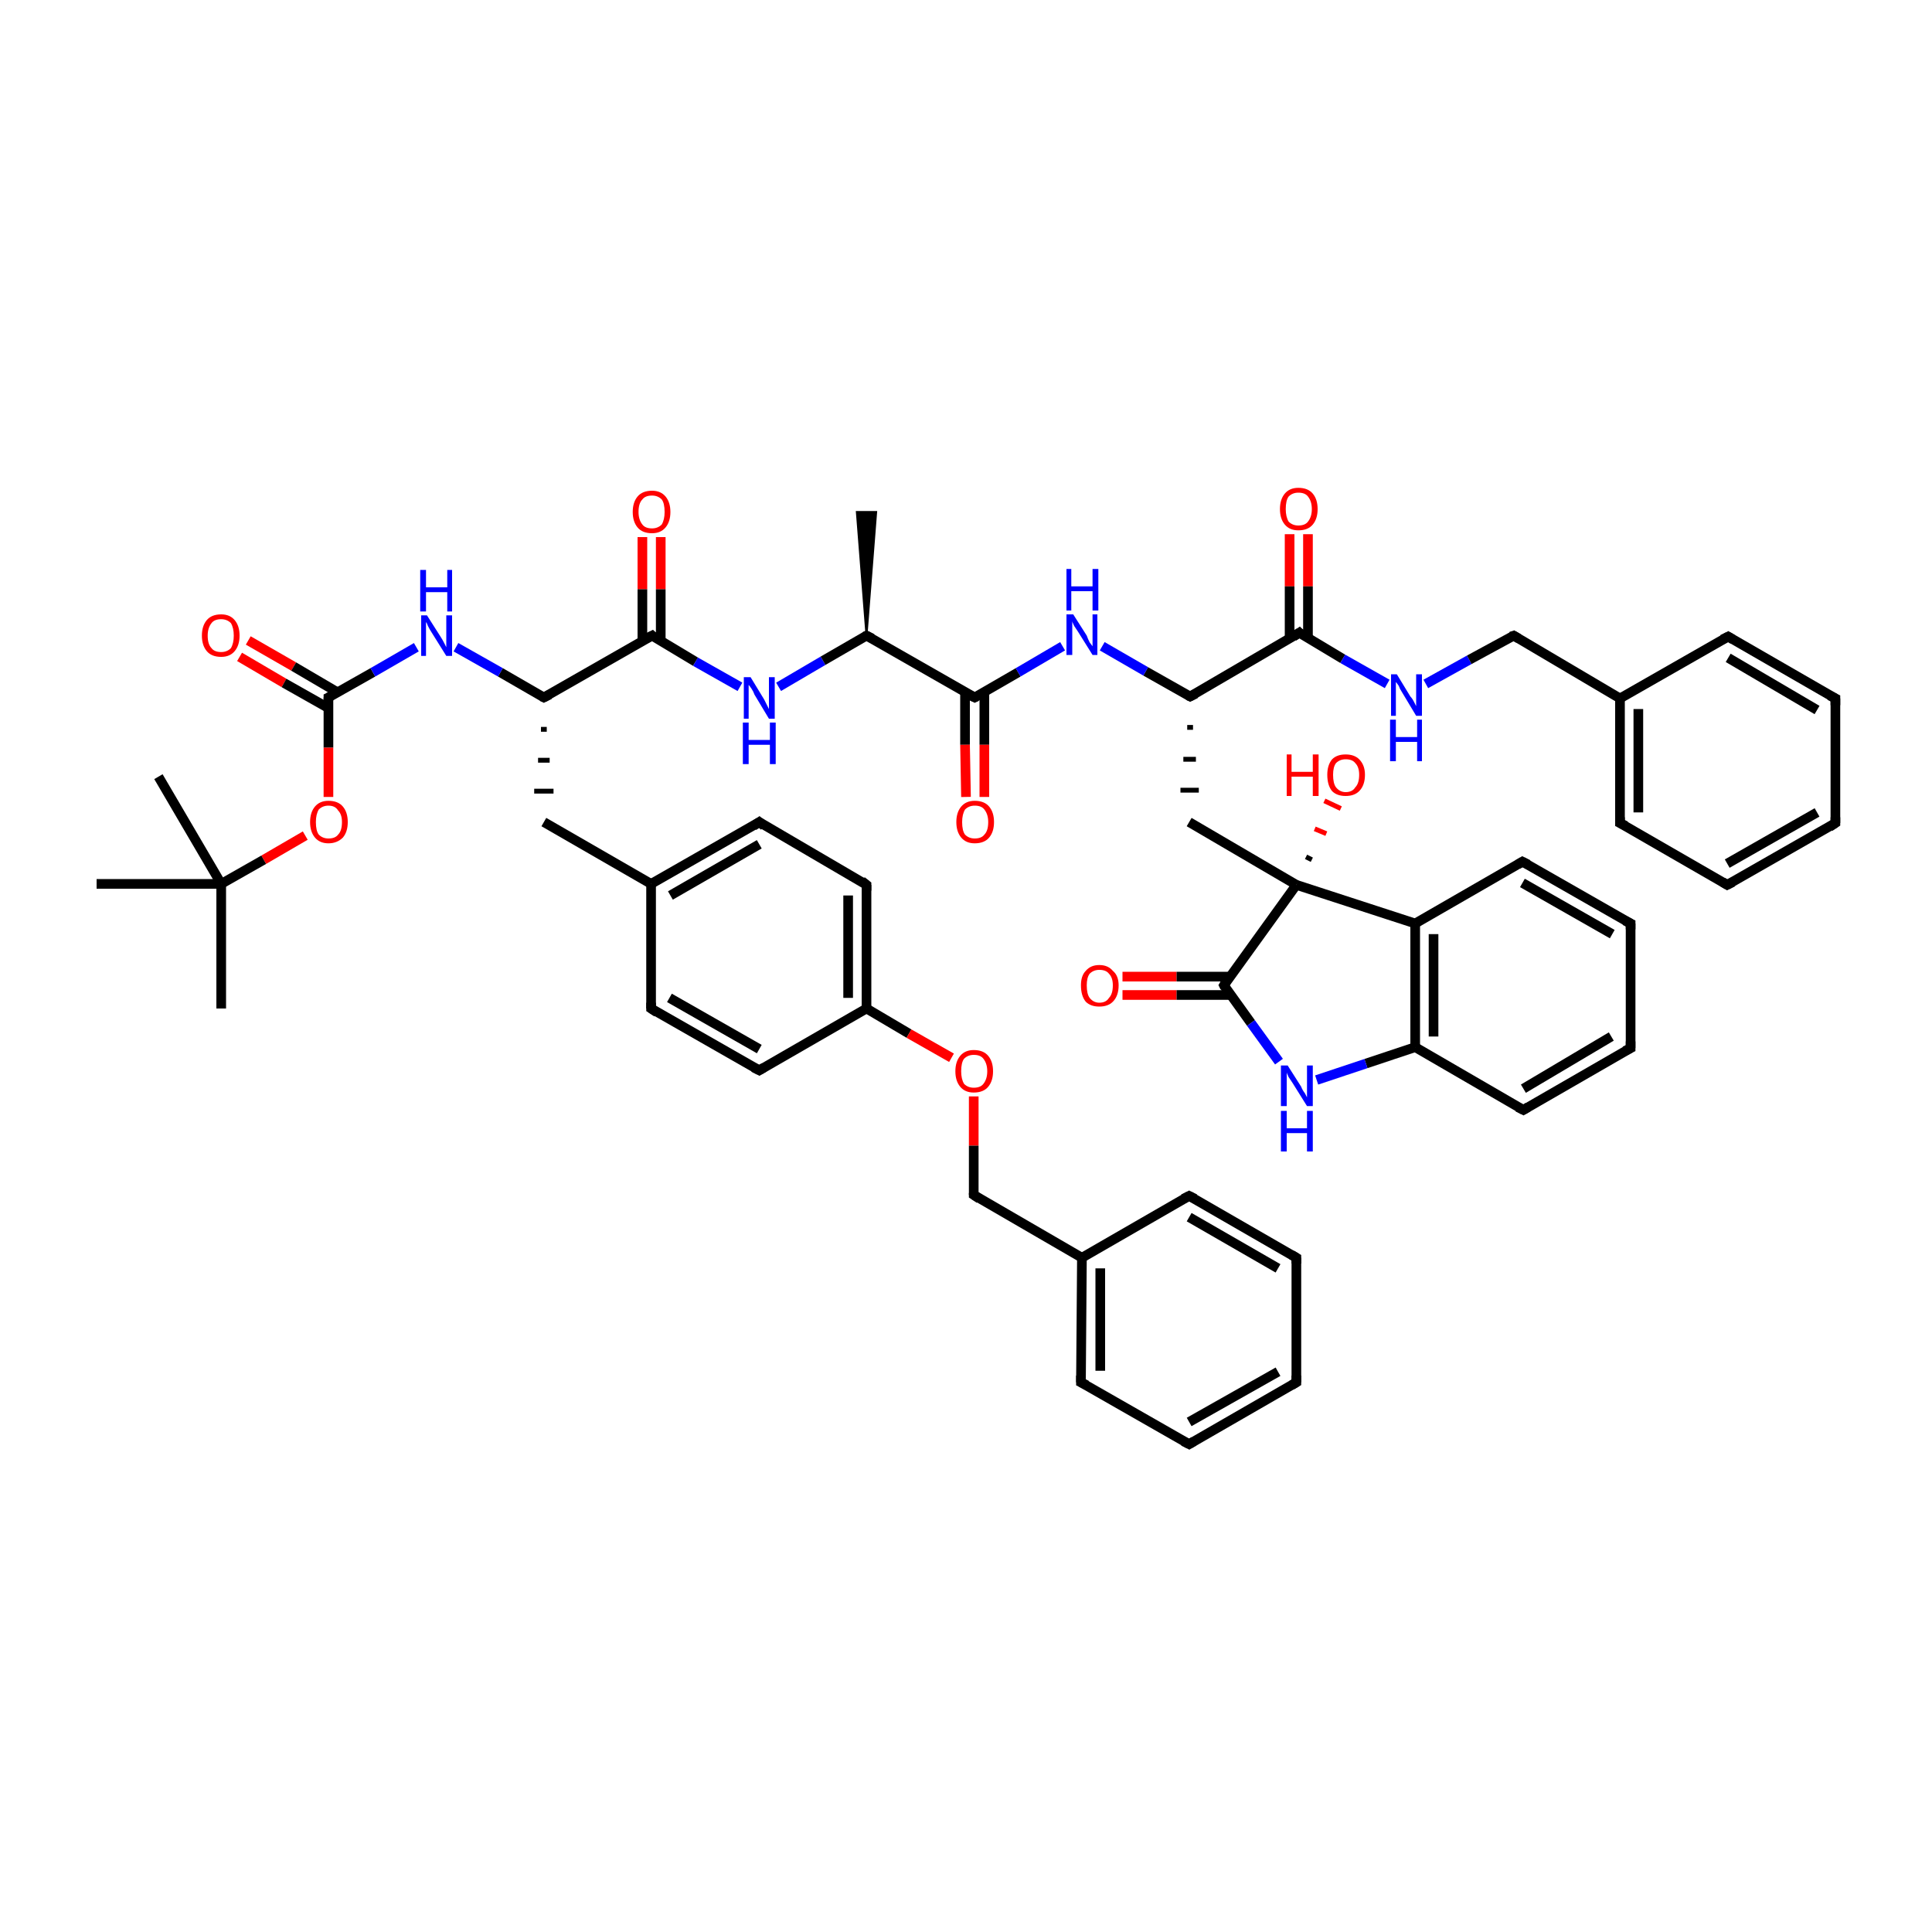 <?xml version='1.0' encoding='iso-8859-1'?>
<svg version='1.1' baseProfile='full'
              xmlns='http://www.w3.org/2000/svg'
                      xmlns:rdkit='http://www.rdkit.org/xml'
                      xmlns:xlink='http://www.w3.org/1999/xlink'
                  xml:space='preserve'
width='200px' height='200px' viewBox='0 0 200 200'>
<!-- END OF HEADER -->
<rect style='opacity:1.0;fill:#FFFFFF;stroke:none' width='200.0' height='200.0' x='0.0' y='0.0'> </rect>
<path class='bond-0 atom-0 atom-1' d='M 25.7,66.3 L 30.4,69.0' style='fill:none;fill-rule:evenodd;stroke:#FF0000;stroke-width:1.0px;stroke-linecap:butt;stroke-linejoin:miter;stroke-opacity:1' />
<path class='bond-0 atom-0 atom-1' d='M 30.4,69.0 L 35.0,71.7' style='fill:none;fill-rule:evenodd;stroke:#000000;stroke-width:1.0px;stroke-linecap:butt;stroke-linejoin:miter;stroke-opacity:1' />
<path class='bond-0 atom-0 atom-1' d='M 24.8,68.0 L 29.4,70.7' style='fill:none;fill-rule:evenodd;stroke:#FF0000;stroke-width:1.0px;stroke-linecap:butt;stroke-linejoin:miter;stroke-opacity:1' />
<path class='bond-0 atom-0 atom-1' d='M 29.4,70.7 L 34.0,73.3' style='fill:none;fill-rule:evenodd;stroke:#000000;stroke-width:1.0px;stroke-linecap:butt;stroke-linejoin:miter;stroke-opacity:1' />
<path class='bond-1 atom-1 atom-2' d='M 34.0,72.2 L 34.0,77.4' style='fill:none;fill-rule:evenodd;stroke:#000000;stroke-width:1.0px;stroke-linecap:butt;stroke-linejoin:miter;stroke-opacity:1' />
<path class='bond-1 atom-1 atom-2' d='M 34.0,77.4 L 34.0,82.5' style='fill:none;fill-rule:evenodd;stroke:#FF0000;stroke-width:1.0px;stroke-linecap:butt;stroke-linejoin:miter;stroke-opacity:1' />
<path class='bond-2 atom-2 atom-3' d='M 31.6,86.5 L 27.3,89.0' style='fill:none;fill-rule:evenodd;stroke:#FF0000;stroke-width:1.0px;stroke-linecap:butt;stroke-linejoin:miter;stroke-opacity:1' />
<path class='bond-2 atom-2 atom-3' d='M 27.3,89.0 L 22.9,91.5' style='fill:none;fill-rule:evenodd;stroke:#000000;stroke-width:1.0px;stroke-linecap:butt;stroke-linejoin:miter;stroke-opacity:1' />
<path class='bond-3 atom-3 atom-4' d='M 22.9,91.5 L 16.4,80.4' style='fill:none;fill-rule:evenodd;stroke:#000000;stroke-width:1.0px;stroke-linecap:butt;stroke-linejoin:miter;stroke-opacity:1' />
<path class='bond-4 atom-3 atom-5' d='M 22.9,91.5 L 10.0,91.5' style='fill:none;fill-rule:evenodd;stroke:#000000;stroke-width:1.0px;stroke-linecap:butt;stroke-linejoin:miter;stroke-opacity:1' />
<path class='bond-5 atom-3 atom-6' d='M 22.9,91.5 L 22.9,104.4' style='fill:none;fill-rule:evenodd;stroke:#000000;stroke-width:1.0px;stroke-linecap:butt;stroke-linejoin:miter;stroke-opacity:1' />
<path class='bond-6 atom-7 atom-8' d='M 68.4,55.6 L 68.4,61.0' style='fill:none;fill-rule:evenodd;stroke:#FF0000;stroke-width:1.0px;stroke-linecap:butt;stroke-linejoin:miter;stroke-opacity:1' />
<path class='bond-6 atom-7 atom-8' d='M 68.4,61.0 L 68.4,66.4' style='fill:none;fill-rule:evenodd;stroke:#000000;stroke-width:1.0px;stroke-linecap:butt;stroke-linejoin:miter;stroke-opacity:1' />
<path class='bond-6 atom-7 atom-8' d='M 66.5,55.6 L 66.5,61.0' style='fill:none;fill-rule:evenodd;stroke:#FF0000;stroke-width:1.0px;stroke-linecap:butt;stroke-linejoin:miter;stroke-opacity:1' />
<path class='bond-6 atom-7 atom-8' d='M 66.5,61.0 L 66.5,66.4' style='fill:none;fill-rule:evenodd;stroke:#000000;stroke-width:1.0px;stroke-linecap:butt;stroke-linejoin:miter;stroke-opacity:1' />
<path class='bond-7 atom-8 atom-9' d='M 67.5,65.8 L 56.3,72.2' style='fill:none;fill-rule:evenodd;stroke:#000000;stroke-width:1.0px;stroke-linecap:butt;stroke-linejoin:miter;stroke-opacity:1' />
<path class='bond-8 atom-9 atom-11' d='M 56.0,75.5 L 56.6,75.5' style='fill:none;fill-rule:evenodd;stroke:#000000;stroke-width:0.5px;stroke-linecap:butt;stroke-linejoin:miter;stroke-opacity:1' />
<path class='bond-8 atom-9 atom-11' d='M 55.7,78.7 L 56.9,78.7' style='fill:none;fill-rule:evenodd;stroke:#000000;stroke-width:0.5px;stroke-linecap:butt;stroke-linejoin:miter;stroke-opacity:1' />
<path class='bond-8 atom-9 atom-11' d='M 55.3,81.9 L 57.3,81.9' style='fill:none;fill-rule:evenodd;stroke:#000000;stroke-width:0.5px;stroke-linecap:butt;stroke-linejoin:miter;stroke-opacity:1' />
<path class='bond-9 atom-9 atom-10' d='M 56.3,72.2 L 51.8,69.6' style='fill:none;fill-rule:evenodd;stroke:#000000;stroke-width:1.0px;stroke-linecap:butt;stroke-linejoin:miter;stroke-opacity:1' />
<path class='bond-9 atom-9 atom-10' d='M 51.8,69.6 L 47.2,67.0' style='fill:none;fill-rule:evenodd;stroke:#0000FF;stroke-width:1.0px;stroke-linecap:butt;stroke-linejoin:miter;stroke-opacity:1' />
<path class='bond-10 atom-11 atom-12' d='M 56.3,85.1 L 67.4,91.5' style='fill:none;fill-rule:evenodd;stroke:#000000;stroke-width:1.0px;stroke-linecap:butt;stroke-linejoin:miter;stroke-opacity:1' />
<path class='bond-11 atom-12 atom-17' d='M 67.4,91.5 L 67.4,104.4' style='fill:none;fill-rule:evenodd;stroke:#000000;stroke-width:1.0px;stroke-linecap:butt;stroke-linejoin:miter;stroke-opacity:1' />
<path class='bond-12 atom-12 atom-13' d='M 67.4,91.5 L 78.6,85.1' style='fill:none;fill-rule:evenodd;stroke:#000000;stroke-width:1.0px;stroke-linecap:butt;stroke-linejoin:miter;stroke-opacity:1' />
<path class='bond-12 atom-12 atom-13' d='M 69.4,92.7 L 78.6,87.4' style='fill:none;fill-rule:evenodd;stroke:#000000;stroke-width:1.0px;stroke-linecap:butt;stroke-linejoin:miter;stroke-opacity:1' />
<path class='bond-13 atom-13 atom-14' d='M 78.6,85.1 L 89.7,91.6' style='fill:none;fill-rule:evenodd;stroke:#000000;stroke-width:1.0px;stroke-linecap:butt;stroke-linejoin:miter;stroke-opacity:1' />
<path class='bond-14 atom-14 atom-15' d='M 89.7,91.6 L 89.7,104.4' style='fill:none;fill-rule:evenodd;stroke:#000000;stroke-width:1.0px;stroke-linecap:butt;stroke-linejoin:miter;stroke-opacity:1' />
<path class='bond-14 atom-14 atom-15' d='M 87.8,92.7 L 87.8,103.3' style='fill:none;fill-rule:evenodd;stroke:#000000;stroke-width:1.0px;stroke-linecap:butt;stroke-linejoin:miter;stroke-opacity:1' />
<path class='bond-15 atom-16 atom-15' d='M 78.6,110.8 L 89.7,104.4' style='fill:none;fill-rule:evenodd;stroke:#000000;stroke-width:1.0px;stroke-linecap:butt;stroke-linejoin:miter;stroke-opacity:1' />
<path class='bond-16 atom-15 atom-18' d='M 89.7,104.4 L 94.1,107.0' style='fill:none;fill-rule:evenodd;stroke:#000000;stroke-width:1.0px;stroke-linecap:butt;stroke-linejoin:miter;stroke-opacity:1' />
<path class='bond-16 atom-15 atom-18' d='M 94.1,107.0 L 98.5,109.5' style='fill:none;fill-rule:evenodd;stroke:#FF0000;stroke-width:1.0px;stroke-linecap:butt;stroke-linejoin:miter;stroke-opacity:1' />
<path class='bond-17 atom-17 atom-16' d='M 67.4,104.4 L 78.6,110.8' style='fill:none;fill-rule:evenodd;stroke:#000000;stroke-width:1.0px;stroke-linecap:butt;stroke-linejoin:miter;stroke-opacity:1' />
<path class='bond-17 atom-17 atom-16' d='M 69.3,103.3 L 78.6,108.6' style='fill:none;fill-rule:evenodd;stroke:#000000;stroke-width:1.0px;stroke-linecap:butt;stroke-linejoin:miter;stroke-opacity:1' />
<path class='bond-18 atom-18 atom-19' d='M 100.8,113.5 L 100.8,118.6' style='fill:none;fill-rule:evenodd;stroke:#FF0000;stroke-width:1.0px;stroke-linecap:butt;stroke-linejoin:miter;stroke-opacity:1' />
<path class='bond-18 atom-18 atom-19' d='M 100.8,118.6 L 100.8,123.7' style='fill:none;fill-rule:evenodd;stroke:#000000;stroke-width:1.0px;stroke-linecap:butt;stroke-linejoin:miter;stroke-opacity:1' />
<path class='bond-19 atom-19 atom-20' d='M 100.8,123.7 L 112.0,130.2' style='fill:none;fill-rule:evenodd;stroke:#000000;stroke-width:1.0px;stroke-linecap:butt;stroke-linejoin:miter;stroke-opacity:1' />
<path class='bond-20 atom-21 atom-20' d='M 111.9,143.1 L 112.0,130.2' style='fill:none;fill-rule:evenodd;stroke:#000000;stroke-width:1.0px;stroke-linecap:butt;stroke-linejoin:miter;stroke-opacity:1' />
<path class='bond-20 atom-21 atom-20' d='M 113.9,141.9 L 113.9,131.3' style='fill:none;fill-rule:evenodd;stroke:#000000;stroke-width:1.0px;stroke-linecap:butt;stroke-linejoin:miter;stroke-opacity:1' />
<path class='bond-21 atom-20 atom-25' d='M 112.0,130.2 L 123.1,123.8' style='fill:none;fill-rule:evenodd;stroke:#000000;stroke-width:1.0px;stroke-linecap:butt;stroke-linejoin:miter;stroke-opacity:1' />
<path class='bond-22 atom-22 atom-21' d='M 123.1,149.5 L 111.9,143.1' style='fill:none;fill-rule:evenodd;stroke:#000000;stroke-width:1.0px;stroke-linecap:butt;stroke-linejoin:miter;stroke-opacity:1' />
<path class='bond-23 atom-22 atom-23' d='M 123.1,149.5 L 134.2,143.1' style='fill:none;fill-rule:evenodd;stroke:#000000;stroke-width:1.0px;stroke-linecap:butt;stroke-linejoin:miter;stroke-opacity:1' />
<path class='bond-23 atom-22 atom-23' d='M 123.1,147.2 L 132.3,142.0' style='fill:none;fill-rule:evenodd;stroke:#000000;stroke-width:1.0px;stroke-linecap:butt;stroke-linejoin:miter;stroke-opacity:1' />
<path class='bond-24 atom-23 atom-24' d='M 134.2,143.1 L 134.2,130.2' style='fill:none;fill-rule:evenodd;stroke:#000000;stroke-width:1.0px;stroke-linecap:butt;stroke-linejoin:miter;stroke-opacity:1' />
<path class='bond-25 atom-24 atom-25' d='M 134.2,130.2 L 123.1,123.8' style='fill:none;fill-rule:evenodd;stroke:#000000;stroke-width:1.0px;stroke-linecap:butt;stroke-linejoin:miter;stroke-opacity:1' />
<path class='bond-25 atom-24 atom-25' d='M 132.3,131.3 L 123.1,126.0' style='fill:none;fill-rule:evenodd;stroke:#000000;stroke-width:1.0px;stroke-linecap:butt;stroke-linejoin:miter;stroke-opacity:1' />
<path class='bond-26 atom-26 atom-27' d='M 80.6,71.1 L 85.2,68.4' style='fill:none;fill-rule:evenodd;stroke:#0000FF;stroke-width:1.0px;stroke-linecap:butt;stroke-linejoin:miter;stroke-opacity:1' />
<path class='bond-26 atom-26 atom-27' d='M 85.2,68.4 L 89.7,65.8' style='fill:none;fill-rule:evenodd;stroke:#000000;stroke-width:1.0px;stroke-linecap:butt;stroke-linejoin:miter;stroke-opacity:1' />
<path class='bond-27 atom-27 atom-28' d='M 89.7,65.8 L 100.9,72.2' style='fill:none;fill-rule:evenodd;stroke:#000000;stroke-width:1.0px;stroke-linecap:butt;stroke-linejoin:miter;stroke-opacity:1' />
<path class='bond-28 atom-27 atom-30' d='M 89.7,65.8 L 88.7,53.0 L 90.7,53.0 Z' style='fill:#000000;fill-rule:evenodd;fill-opacity:1;stroke:#000000;stroke-width:0.2px;stroke-linecap:butt;stroke-linejoin:miter;stroke-miterlimit:10;stroke-opacity:1;' />
<path class='bond-29 atom-28 atom-29' d='M 99.9,71.7 L 99.9,77.1' style='fill:none;fill-rule:evenodd;stroke:#000000;stroke-width:1.0px;stroke-linecap:butt;stroke-linejoin:miter;stroke-opacity:1' />
<path class='bond-29 atom-28 atom-29' d='M 99.9,77.1 L 100.0,82.5' style='fill:none;fill-rule:evenodd;stroke:#FF0000;stroke-width:1.0px;stroke-linecap:butt;stroke-linejoin:miter;stroke-opacity:1' />
<path class='bond-29 atom-28 atom-29' d='M 101.9,71.6 L 101.9,77.1' style='fill:none;fill-rule:evenodd;stroke:#000000;stroke-width:1.0px;stroke-linecap:butt;stroke-linejoin:miter;stroke-opacity:1' />
<path class='bond-29 atom-28 atom-29' d='M 101.9,77.1 L 101.9,82.5' style='fill:none;fill-rule:evenodd;stroke:#FF0000;stroke-width:1.0px;stroke-linecap:butt;stroke-linejoin:miter;stroke-opacity:1' />
<path class='bond-30 atom-32 atom-31' d='M 123.2,72.1 L 118.6,69.5' style='fill:none;fill-rule:evenodd;stroke:#000000;stroke-width:1.0px;stroke-linecap:butt;stroke-linejoin:miter;stroke-opacity:1' />
<path class='bond-30 atom-32 atom-31' d='M 118.6,69.5 L 114.1,66.9' style='fill:none;fill-rule:evenodd;stroke:#0000FF;stroke-width:1.0px;stroke-linecap:butt;stroke-linejoin:miter;stroke-opacity:1' />
<path class='bond-31 atom-45 atom-32' d='M 134.5,65.5 L 123.2,72.1' style='fill:none;fill-rule:evenodd;stroke:#000000;stroke-width:1.0px;stroke-linecap:butt;stroke-linejoin:miter;stroke-opacity:1' />
<path class='bond-32 atom-32 atom-33' d='M 122.9,75.3 L 123.5,75.3' style='fill:none;fill-rule:evenodd;stroke:#000000;stroke-width:0.5px;stroke-linecap:butt;stroke-linejoin:miter;stroke-opacity:1' />
<path class='bond-32 atom-32 atom-33' d='M 122.5,78.6 L 123.8,78.6' style='fill:none;fill-rule:evenodd;stroke:#000000;stroke-width:0.5px;stroke-linecap:butt;stroke-linejoin:miter;stroke-opacity:1' />
<path class='bond-32 atom-32 atom-33' d='M 122.2,81.8 L 124.1,81.8' style='fill:none;fill-rule:evenodd;stroke:#000000;stroke-width:0.5px;stroke-linecap:butt;stroke-linejoin:miter;stroke-opacity:1' />
<path class='bond-33 atom-33 atom-34' d='M 123.1,85.1 L 134.2,91.6' style='fill:none;fill-rule:evenodd;stroke:#000000;stroke-width:1.0px;stroke-linecap:butt;stroke-linejoin:miter;stroke-opacity:1' />
<path class='bond-34 atom-34 atom-35' d='M 135.2,88.7 L 135.8,89.0' style='fill:none;fill-rule:evenodd;stroke:#000000;stroke-width:0.5px;stroke-linecap:butt;stroke-linejoin:miter;stroke-opacity:1' />
<path class='bond-34 atom-34 atom-35' d='M 136.1,85.8 L 137.3,86.3' style='fill:none;fill-rule:evenodd;stroke:#FF0000;stroke-width:0.5px;stroke-linecap:butt;stroke-linejoin:miter;stroke-opacity:1' />
<path class='bond-34 atom-34 atom-35' d='M 137.1,82.9 L 138.8,83.7' style='fill:none;fill-rule:evenodd;stroke:#FF0000;stroke-width:0.5px;stroke-linecap:butt;stroke-linejoin:miter;stroke-opacity:1' />
<path class='bond-35 atom-34 atom-44' d='M 134.2,91.6 L 146.5,95.6' style='fill:none;fill-rule:evenodd;stroke:#000000;stroke-width:1.0px;stroke-linecap:butt;stroke-linejoin:miter;stroke-opacity:1' />
<path class='bond-36 atom-34 atom-36' d='M 134.2,91.6 L 126.7,102.0' style='fill:none;fill-rule:evenodd;stroke:#000000;stroke-width:1.0px;stroke-linecap:butt;stroke-linejoin:miter;stroke-opacity:1' />
<path class='bond-37 atom-37 atom-36' d='M 116.2,101.1 L 121.8,101.1' style='fill:none;fill-rule:evenodd;stroke:#FF0000;stroke-width:1.0px;stroke-linecap:butt;stroke-linejoin:miter;stroke-opacity:1' />
<path class='bond-37 atom-37 atom-36' d='M 121.8,101.1 L 127.4,101.1' style='fill:none;fill-rule:evenodd;stroke:#000000;stroke-width:1.0px;stroke-linecap:butt;stroke-linejoin:miter;stroke-opacity:1' />
<path class='bond-37 atom-37 atom-36' d='M 116.2,103.0 L 121.8,103.0' style='fill:none;fill-rule:evenodd;stroke:#FF0000;stroke-width:1.0px;stroke-linecap:butt;stroke-linejoin:miter;stroke-opacity:1' />
<path class='bond-37 atom-37 atom-36' d='M 121.8,103.0 L 127.4,103.0' style='fill:none;fill-rule:evenodd;stroke:#000000;stroke-width:1.0px;stroke-linecap:butt;stroke-linejoin:miter;stroke-opacity:1' />
<path class='bond-38 atom-36 atom-38' d='M 126.7,102.0 L 129.5,105.9' style='fill:none;fill-rule:evenodd;stroke:#000000;stroke-width:1.0px;stroke-linecap:butt;stroke-linejoin:miter;stroke-opacity:1' />
<path class='bond-38 atom-36 atom-38' d='M 129.5,105.9 L 132.4,109.9' style='fill:none;fill-rule:evenodd;stroke:#0000FF;stroke-width:1.0px;stroke-linecap:butt;stroke-linejoin:miter;stroke-opacity:1' />
<path class='bond-39 atom-39 atom-38' d='M 146.5,108.4 L 141.4,110.1' style='fill:none;fill-rule:evenodd;stroke:#000000;stroke-width:1.0px;stroke-linecap:butt;stroke-linejoin:miter;stroke-opacity:1' />
<path class='bond-39 atom-39 atom-38' d='M 141.4,110.1 L 136.3,111.8' style='fill:none;fill-rule:evenodd;stroke:#0000FF;stroke-width:1.0px;stroke-linecap:butt;stroke-linejoin:miter;stroke-opacity:1' />
<path class='bond-40 atom-44 atom-39' d='M 146.5,95.6 L 146.5,108.4' style='fill:none;fill-rule:evenodd;stroke:#000000;stroke-width:1.0px;stroke-linecap:butt;stroke-linejoin:miter;stroke-opacity:1' />
<path class='bond-40 atom-44 atom-39' d='M 148.4,96.7 L 148.4,107.3' style='fill:none;fill-rule:evenodd;stroke:#000000;stroke-width:1.0px;stroke-linecap:butt;stroke-linejoin:miter;stroke-opacity:1' />
<path class='bond-41 atom-39 atom-40' d='M 146.5,108.4 L 157.7,114.9' style='fill:none;fill-rule:evenodd;stroke:#000000;stroke-width:1.0px;stroke-linecap:butt;stroke-linejoin:miter;stroke-opacity:1' />
<path class='bond-42 atom-41 atom-40' d='M 168.8,108.5 L 157.7,114.9' style='fill:none;fill-rule:evenodd;stroke:#000000;stroke-width:1.0px;stroke-linecap:butt;stroke-linejoin:miter;stroke-opacity:1' />
<path class='bond-42 atom-41 atom-40' d='M 166.8,107.3 L 157.7,112.7' style='fill:none;fill-rule:evenodd;stroke:#000000;stroke-width:1.0px;stroke-linecap:butt;stroke-linejoin:miter;stroke-opacity:1' />
<path class='bond-43 atom-42 atom-41' d='M 168.8,95.6 L 168.8,108.5' style='fill:none;fill-rule:evenodd;stroke:#000000;stroke-width:1.0px;stroke-linecap:butt;stroke-linejoin:miter;stroke-opacity:1' />
<path class='bond-44 atom-43 atom-42' d='M 157.6,89.2 L 168.8,95.6' style='fill:none;fill-rule:evenodd;stroke:#000000;stroke-width:1.0px;stroke-linecap:butt;stroke-linejoin:miter;stroke-opacity:1' />
<path class='bond-44 atom-43 atom-42' d='M 157.6,91.4 L 166.9,96.7' style='fill:none;fill-rule:evenodd;stroke:#000000;stroke-width:1.0px;stroke-linecap:butt;stroke-linejoin:miter;stroke-opacity:1' />
<path class='bond-45 atom-43 atom-44' d='M 157.6,89.2 L 146.5,95.6' style='fill:none;fill-rule:evenodd;stroke:#000000;stroke-width:1.0px;stroke-linecap:butt;stroke-linejoin:miter;stroke-opacity:1' />
<path class='bond-46 atom-46 atom-45' d='M 135.4,55.3 L 135.4,60.7' style='fill:none;fill-rule:evenodd;stroke:#FF0000;stroke-width:1.0px;stroke-linecap:butt;stroke-linejoin:miter;stroke-opacity:1' />
<path class='bond-46 atom-46 atom-45' d='M 135.4,60.7 L 135.4,66.1' style='fill:none;fill-rule:evenodd;stroke:#000000;stroke-width:1.0px;stroke-linecap:butt;stroke-linejoin:miter;stroke-opacity:1' />
<path class='bond-46 atom-46 atom-45' d='M 133.5,55.3 L 133.5,60.7' style='fill:none;fill-rule:evenodd;stroke:#FF0000;stroke-width:1.0px;stroke-linecap:butt;stroke-linejoin:miter;stroke-opacity:1' />
<path class='bond-46 atom-46 atom-45' d='M 133.5,60.7 L 133.5,66.1' style='fill:none;fill-rule:evenodd;stroke:#000000;stroke-width:1.0px;stroke-linecap:butt;stroke-linejoin:miter;stroke-opacity:1' />
<path class='bond-47 atom-47 atom-48' d='M 147.6,70.8 L 152.1,68.3' style='fill:none;fill-rule:evenodd;stroke:#0000FF;stroke-width:1.0px;stroke-linecap:butt;stroke-linejoin:miter;stroke-opacity:1' />
<path class='bond-47 atom-47 atom-48' d='M 152.1,68.3 L 156.7,65.8' style='fill:none;fill-rule:evenodd;stroke:#000000;stroke-width:1.0px;stroke-linecap:butt;stroke-linejoin:miter;stroke-opacity:1' />
<path class='bond-48 atom-48 atom-49' d='M 156.7,65.8 L 167.7,72.3' style='fill:none;fill-rule:evenodd;stroke:#000000;stroke-width:1.0px;stroke-linecap:butt;stroke-linejoin:miter;stroke-opacity:1' />
<path class='bond-49 atom-49 atom-50' d='M 167.7,72.3 L 167.7,85.2' style='fill:none;fill-rule:evenodd;stroke:#000000;stroke-width:1.0px;stroke-linecap:butt;stroke-linejoin:miter;stroke-opacity:1' />
<path class='bond-49 atom-49 atom-50' d='M 169.6,73.4 L 169.6,84.1' style='fill:none;fill-rule:evenodd;stroke:#000000;stroke-width:1.0px;stroke-linecap:butt;stroke-linejoin:miter;stroke-opacity:1' />
<path class='bond-50 atom-49 atom-54' d='M 167.7,72.3 L 178.9,65.9' style='fill:none;fill-rule:evenodd;stroke:#000000;stroke-width:1.0px;stroke-linecap:butt;stroke-linejoin:miter;stroke-opacity:1' />
<path class='bond-51 atom-50 atom-51' d='M 167.7,85.2 L 178.8,91.6' style='fill:none;fill-rule:evenodd;stroke:#000000;stroke-width:1.0px;stroke-linecap:butt;stroke-linejoin:miter;stroke-opacity:1' />
<path class='bond-52 atom-51 atom-52' d='M 178.8,91.6 L 190.0,85.2' style='fill:none;fill-rule:evenodd;stroke:#000000;stroke-width:1.0px;stroke-linecap:butt;stroke-linejoin:miter;stroke-opacity:1' />
<path class='bond-52 atom-51 atom-52' d='M 178.8,89.4 L 188.1,84.1' style='fill:none;fill-rule:evenodd;stroke:#000000;stroke-width:1.0px;stroke-linecap:butt;stroke-linejoin:miter;stroke-opacity:1' />
<path class='bond-53 atom-52 atom-53' d='M 190.0,85.2 L 190.0,72.3' style='fill:none;fill-rule:evenodd;stroke:#000000;stroke-width:1.0px;stroke-linecap:butt;stroke-linejoin:miter;stroke-opacity:1' />
<path class='bond-54 atom-53 atom-54' d='M 190.0,72.3 L 178.9,65.9' style='fill:none;fill-rule:evenodd;stroke:#000000;stroke-width:1.0px;stroke-linecap:butt;stroke-linejoin:miter;stroke-opacity:1' />
<path class='bond-54 atom-53 atom-54' d='M 188.1,73.5 L 178.9,68.1' style='fill:none;fill-rule:evenodd;stroke:#000000;stroke-width:1.0px;stroke-linecap:butt;stroke-linejoin:miter;stroke-opacity:1' />
<path class='bond-55 atom-1 atom-10' d='M 34.0,72.2 L 38.6,69.6' style='fill:none;fill-rule:evenodd;stroke:#000000;stroke-width:1.0px;stroke-linecap:butt;stroke-linejoin:miter;stroke-opacity:1' />
<path class='bond-55 atom-1 atom-10' d='M 38.6,69.6 L 43.1,67.0' style='fill:none;fill-rule:evenodd;stroke:#0000FF;stroke-width:1.0px;stroke-linecap:butt;stroke-linejoin:miter;stroke-opacity:1' />
<path class='bond-56 atom-8 atom-26' d='M 67.5,65.8 L 72.0,68.5' style='fill:none;fill-rule:evenodd;stroke:#000000;stroke-width:1.0px;stroke-linecap:butt;stroke-linejoin:miter;stroke-opacity:1' />
<path class='bond-56 atom-8 atom-26' d='M 72.0,68.5 L 76.6,71.1' style='fill:none;fill-rule:evenodd;stroke:#0000FF;stroke-width:1.0px;stroke-linecap:butt;stroke-linejoin:miter;stroke-opacity:1' />
<path class='bond-57 atom-28 atom-31' d='M 100.9,72.2 L 105.4,69.6' style='fill:none;fill-rule:evenodd;stroke:#000000;stroke-width:1.0px;stroke-linecap:butt;stroke-linejoin:miter;stroke-opacity:1' />
<path class='bond-57 atom-28 atom-31' d='M 105.4,69.6 L 110.0,66.9' style='fill:none;fill-rule:evenodd;stroke:#0000FF;stroke-width:1.0px;stroke-linecap:butt;stroke-linejoin:miter;stroke-opacity:1' />
<path class='bond-58 atom-45 atom-47' d='M 134.5,65.5 L 139.0,68.2' style='fill:none;fill-rule:evenodd;stroke:#000000;stroke-width:1.0px;stroke-linecap:butt;stroke-linejoin:miter;stroke-opacity:1' />
<path class='bond-58 atom-45 atom-47' d='M 139.0,68.2 L 143.6,70.8' style='fill:none;fill-rule:evenodd;stroke:#0000FF;stroke-width:1.0px;stroke-linecap:butt;stroke-linejoin:miter;stroke-opacity:1' />
<path d='M 34.0,72.5 L 34.0,72.2 L 34.2,72.1' style='fill:none;stroke:#000000;stroke-width:1.0px;stroke-linecap:butt;stroke-linejoin:miter;stroke-miterlimit:10;stroke-opacity:1;' />
<path d='M 66.9,66.1 L 67.5,65.8 L 67.7,66.0' style='fill:none;stroke:#000000;stroke-width:1.0px;stroke-linecap:butt;stroke-linejoin:miter;stroke-miterlimit:10;stroke-opacity:1;' />
<path d='M 56.9,71.9 L 56.3,72.2 L 56.1,72.1' style='fill:none;stroke:#000000;stroke-width:1.0px;stroke-linecap:butt;stroke-linejoin:miter;stroke-miterlimit:10;stroke-opacity:1;' />
<path d='M 78.0,85.5 L 78.6,85.1 L 79.1,85.5' style='fill:none;stroke:#000000;stroke-width:1.0px;stroke-linecap:butt;stroke-linejoin:miter;stroke-miterlimit:10;stroke-opacity:1;' />
<path d='M 89.2,91.2 L 89.7,91.6 L 89.7,92.2' style='fill:none;stroke:#000000;stroke-width:1.0px;stroke-linecap:butt;stroke-linejoin:miter;stroke-miterlimit:10;stroke-opacity:1;' />
<path d='M 79.1,110.5 L 78.6,110.8 L 78.0,110.5' style='fill:none;stroke:#000000;stroke-width:1.0px;stroke-linecap:butt;stroke-linejoin:miter;stroke-miterlimit:10;stroke-opacity:1;' />
<path d='M 67.4,103.8 L 67.4,104.4 L 68.0,104.8' style='fill:none;stroke:#000000;stroke-width:1.0px;stroke-linecap:butt;stroke-linejoin:miter;stroke-miterlimit:10;stroke-opacity:1;' />
<path d='M 100.8,123.5 L 100.8,123.7 L 101.4,124.1' style='fill:none;stroke:#000000;stroke-width:1.0px;stroke-linecap:butt;stroke-linejoin:miter;stroke-miterlimit:10;stroke-opacity:1;' />
<path d='M 111.9,142.4 L 111.9,143.1 L 112.5,143.4' style='fill:none;stroke:#000000;stroke-width:1.0px;stroke-linecap:butt;stroke-linejoin:miter;stroke-miterlimit:10;stroke-opacity:1;' />
<path d='M 122.5,149.2 L 123.1,149.5 L 123.6,149.2' style='fill:none;stroke:#000000;stroke-width:1.0px;stroke-linecap:butt;stroke-linejoin:miter;stroke-miterlimit:10;stroke-opacity:1;' />
<path d='M 133.7,143.4 L 134.2,143.1 L 134.2,142.4' style='fill:none;stroke:#000000;stroke-width:1.0px;stroke-linecap:butt;stroke-linejoin:miter;stroke-miterlimit:10;stroke-opacity:1;' />
<path d='M 134.2,130.8 L 134.2,130.2 L 133.7,129.9' style='fill:none;stroke:#000000;stroke-width:1.0px;stroke-linecap:butt;stroke-linejoin:miter;stroke-miterlimit:10;stroke-opacity:1;' />
<path d='M 122.5,124.1 L 123.1,123.8 L 123.7,124.1' style='fill:none;stroke:#000000;stroke-width:1.0px;stroke-linecap:butt;stroke-linejoin:miter;stroke-miterlimit:10;stroke-opacity:1;' />
<path d='M 89.5,65.9 L 89.7,65.8 L 90.3,66.1' style='fill:none;stroke:#000000;stroke-width:1.0px;stroke-linecap:butt;stroke-linejoin:miter;stroke-miterlimit:10;stroke-opacity:1;' />
<path d='M 100.3,71.9 L 100.9,72.2 L 101.1,72.1' style='fill:none;stroke:#000000;stroke-width:1.0px;stroke-linecap:butt;stroke-linejoin:miter;stroke-miterlimit:10;stroke-opacity:1;' />
<path d='M 123.0,72.0 L 123.2,72.1 L 123.8,71.8' style='fill:none;stroke:#000000;stroke-width:1.0px;stroke-linecap:butt;stroke-linejoin:miter;stroke-miterlimit:10;stroke-opacity:1;' />
<path d='M 127.0,101.5 L 126.7,102.0 L 126.8,102.2' style='fill:none;stroke:#000000;stroke-width:1.0px;stroke-linecap:butt;stroke-linejoin:miter;stroke-miterlimit:10;stroke-opacity:1;' />
<path d='M 157.1,114.6 L 157.7,114.9 L 158.2,114.6' style='fill:none;stroke:#000000;stroke-width:1.0px;stroke-linecap:butt;stroke-linejoin:miter;stroke-miterlimit:10;stroke-opacity:1;' />
<path d='M 168.2,108.8 L 168.8,108.5 L 168.8,107.8' style='fill:none;stroke:#000000;stroke-width:1.0px;stroke-linecap:butt;stroke-linejoin:miter;stroke-miterlimit:10;stroke-opacity:1;' />
<path d='M 168.8,96.2 L 168.8,95.6 L 168.2,95.3' style='fill:none;stroke:#000000;stroke-width:1.0px;stroke-linecap:butt;stroke-linejoin:miter;stroke-miterlimit:10;stroke-opacity:1;' />
<path d='M 158.2,89.5 L 157.6,89.2 L 157.1,89.5' style='fill:none;stroke:#000000;stroke-width:1.0px;stroke-linecap:butt;stroke-linejoin:miter;stroke-miterlimit:10;stroke-opacity:1;' />
<path d='M 133.9,65.9 L 134.5,65.5 L 134.7,65.7' style='fill:none;stroke:#000000;stroke-width:1.0px;stroke-linecap:butt;stroke-linejoin:miter;stroke-miterlimit:10;stroke-opacity:1;' />
<path d='M 156.4,65.9 L 156.7,65.8 L 157.2,66.1' style='fill:none;stroke:#000000;stroke-width:1.0px;stroke-linecap:butt;stroke-linejoin:miter;stroke-miterlimit:10;stroke-opacity:1;' />
<path d='M 167.7,84.6 L 167.7,85.2 L 168.3,85.5' style='fill:none;stroke:#000000;stroke-width:1.0px;stroke-linecap:butt;stroke-linejoin:miter;stroke-miterlimit:10;stroke-opacity:1;' />
<path d='M 178.3,91.3 L 178.8,91.6 L 179.4,91.3' style='fill:none;stroke:#000000;stroke-width:1.0px;stroke-linecap:butt;stroke-linejoin:miter;stroke-miterlimit:10;stroke-opacity:1;' />
<path d='M 189.4,85.6 L 190.0,85.2 L 190.0,84.6' style='fill:none;stroke:#000000;stroke-width:1.0px;stroke-linecap:butt;stroke-linejoin:miter;stroke-miterlimit:10;stroke-opacity:1;' />
<path d='M 190.0,73.0 L 190.0,72.3 L 189.4,72.0' style='fill:none;stroke:#000000;stroke-width:1.0px;stroke-linecap:butt;stroke-linejoin:miter;stroke-miterlimit:10;stroke-opacity:1;' />
<path d='M 178.3,66.2 L 178.9,65.9 L 179.4,66.2' style='fill:none;stroke:#000000;stroke-width:1.0px;stroke-linecap:butt;stroke-linejoin:miter;stroke-miterlimit:10;stroke-opacity:1;' />
<path class='atom-0' d='M 20.9 65.8
Q 20.9 64.8, 21.4 64.2
Q 21.9 63.6, 22.9 63.6
Q 23.8 63.6, 24.3 64.2
Q 24.8 64.8, 24.8 65.8
Q 24.8 66.8, 24.3 67.4
Q 23.8 68.0, 22.9 68.0
Q 21.9 68.0, 21.4 67.4
Q 20.9 66.8, 20.9 65.8
M 22.9 67.5
Q 23.5 67.5, 23.9 67.1
Q 24.2 66.6, 24.2 65.8
Q 24.2 65.0, 23.9 64.5
Q 23.5 64.1, 22.9 64.1
Q 22.2 64.1, 21.9 64.5
Q 21.5 65.0, 21.5 65.8
Q 21.5 66.7, 21.9 67.1
Q 22.2 67.5, 22.9 67.5
' fill='#FF0000'/>
<path class='atom-2' d='M 32.1 85.1
Q 32.1 84.1, 32.6 83.5
Q 33.1 82.9, 34.0 82.9
Q 35.0 82.9, 35.5 83.5
Q 36.0 84.1, 36.0 85.1
Q 36.0 86.1, 35.5 86.7
Q 34.9 87.3, 34.0 87.3
Q 33.1 87.3, 32.6 86.7
Q 32.1 86.1, 32.1 85.1
M 34.0 86.8
Q 34.7 86.8, 35.0 86.4
Q 35.4 86.0, 35.4 85.1
Q 35.4 84.3, 35.0 83.9
Q 34.7 83.4, 34.0 83.4
Q 33.4 83.4, 33.0 83.8
Q 32.7 84.3, 32.7 85.1
Q 32.7 86.0, 33.0 86.4
Q 33.4 86.8, 34.0 86.8
' fill='#FF0000'/>
<path class='atom-7' d='M 65.5 53.0
Q 65.5 52.0, 66.0 51.4
Q 66.5 50.8, 67.5 50.8
Q 68.4 50.8, 68.9 51.4
Q 69.4 52.0, 69.4 53.0
Q 69.4 54.0, 68.9 54.6
Q 68.4 55.2, 67.5 55.2
Q 66.5 55.2, 66.0 54.6
Q 65.5 54.0, 65.5 53.0
M 67.5 54.7
Q 68.1 54.7, 68.5 54.3
Q 68.8 53.8, 68.8 53.0
Q 68.8 52.1, 68.5 51.7
Q 68.1 51.3, 67.5 51.3
Q 66.8 51.3, 66.5 51.7
Q 66.1 52.1, 66.1 53.0
Q 66.1 53.8, 66.5 54.3
Q 66.8 54.7, 67.5 54.7
' fill='#FF0000'/>
<path class='atom-10' d='M 44.2 63.7
L 45.6 65.9
Q 45.8 66.2, 46.0 66.6
Q 46.2 67.0, 46.2 67.0
L 46.2 63.7
L 46.8 63.7
L 46.8 67.9
L 46.2 67.9
L 44.7 65.5
Q 44.5 65.2, 44.3 64.8
Q 44.2 64.5, 44.1 64.4
L 44.1 67.9
L 43.6 67.9
L 43.6 63.7
L 44.2 63.7
' fill='#0000FF'/>
<path class='atom-10' d='M 43.5 59.0
L 44.1 59.0
L 44.1 60.8
L 46.3 60.8
L 46.3 59.0
L 46.8 59.0
L 46.8 63.3
L 46.3 63.3
L 46.3 61.3
L 44.1 61.3
L 44.1 63.3
L 43.5 63.3
L 43.5 59.0
' fill='#0000FF'/>
<path class='atom-18' d='M 98.9 110.9
Q 98.9 109.9, 99.4 109.3
Q 99.9 108.7, 100.8 108.7
Q 101.8 108.7, 102.3 109.3
Q 102.8 109.9, 102.8 110.9
Q 102.8 111.9, 102.3 112.5
Q 101.8 113.1, 100.8 113.1
Q 99.9 113.1, 99.4 112.5
Q 98.9 111.9, 98.9 110.9
M 100.8 112.6
Q 101.5 112.6, 101.8 112.2
Q 102.2 111.7, 102.2 110.9
Q 102.2 110.1, 101.8 109.6
Q 101.5 109.2, 100.8 109.2
Q 100.2 109.2, 99.8 109.6
Q 99.5 110.0, 99.5 110.9
Q 99.5 111.7, 99.8 112.2
Q 100.2 112.6, 100.8 112.6
' fill='#FF0000'/>
<path class='atom-26' d='M 77.7 70.1
L 79.1 72.4
Q 79.2 72.6, 79.4 73.0
Q 79.6 73.4, 79.6 73.4
L 79.6 70.1
L 80.2 70.1
L 80.2 74.4
L 79.6 74.4
L 78.1 71.9
Q 78.0 71.6, 77.8 71.3
Q 77.6 71.0, 77.5 70.9
L 77.5 74.4
L 77.0 74.4
L 77.0 70.1
L 77.7 70.1
' fill='#0000FF'/>
<path class='atom-26' d='M 76.9 74.8
L 77.5 74.8
L 77.5 76.6
L 79.7 76.6
L 79.7 74.8
L 80.3 74.8
L 80.3 79.1
L 79.7 79.1
L 79.7 77.1
L 77.5 77.1
L 77.5 79.1
L 76.9 79.1
L 76.9 74.8
' fill='#0000FF'/>
<path class='atom-29' d='M 99.0 85.1
Q 99.0 84.1, 99.5 83.5
Q 100.0 82.9, 100.9 82.9
Q 101.9 82.9, 102.4 83.5
Q 102.9 84.1, 102.9 85.1
Q 102.9 86.1, 102.4 86.7
Q 101.9 87.3, 100.9 87.3
Q 100.0 87.3, 99.5 86.7
Q 99.0 86.1, 99.0 85.1
M 100.9 86.8
Q 101.6 86.8, 101.9 86.4
Q 102.3 86.0, 102.3 85.1
Q 102.3 84.3, 101.9 83.8
Q 101.6 83.4, 100.9 83.4
Q 100.3 83.4, 99.9 83.8
Q 99.6 84.3, 99.6 85.1
Q 99.6 86.0, 99.9 86.4
Q 100.3 86.8, 100.9 86.8
' fill='#FF0000'/>
<path class='atom-31' d='M 111.1 63.6
L 112.5 65.8
Q 112.6 66.1, 112.8 66.5
Q 113.1 66.9, 113.1 66.9
L 113.1 63.6
L 113.6 63.6
L 113.6 67.8
L 113.1 67.8
L 111.6 65.4
Q 111.4 65.1, 111.2 64.8
Q 111.0 64.4, 111.0 64.3
L 111.0 67.8
L 110.4 67.8
L 110.4 63.6
L 111.1 63.6
' fill='#0000FF'/>
<path class='atom-31' d='M 110.4 58.9
L 110.9 58.9
L 110.9 60.7
L 113.1 60.7
L 113.1 58.9
L 113.7 58.9
L 113.7 63.2
L 113.1 63.2
L 113.1 61.2
L 110.9 61.2
L 110.9 63.2
L 110.4 63.2
L 110.4 58.9
' fill='#0000FF'/>
<path class='atom-35' d='M 133.2 78.1
L 133.7 78.1
L 133.7 79.9
L 135.9 79.9
L 135.9 78.1
L 136.5 78.1
L 136.5 82.4
L 135.9 82.4
L 135.9 80.4
L 133.7 80.4
L 133.7 82.4
L 133.2 82.4
L 133.2 78.1
' fill='#FF0000'/>
<path class='atom-35' d='M 137.4 80.2
Q 137.4 79.2, 137.9 78.6
Q 138.4 78.1, 139.3 78.1
Q 140.2 78.1, 140.7 78.6
Q 141.3 79.2, 141.3 80.2
Q 141.3 81.3, 140.7 81.9
Q 140.2 82.4, 139.3 82.4
Q 138.4 82.4, 137.9 81.9
Q 137.4 81.3, 137.4 80.2
M 139.3 82.0
Q 140.0 82.0, 140.3 81.5
Q 140.7 81.1, 140.7 80.2
Q 140.7 79.4, 140.3 79.0
Q 140.0 78.6, 139.3 78.6
Q 138.7 78.6, 138.3 79.0
Q 138.0 79.4, 138.0 80.2
Q 138.0 81.1, 138.3 81.5
Q 138.7 82.0, 139.3 82.0
' fill='#FF0000'/>
<path class='atom-37' d='M 111.9 102.0
Q 111.9 101.0, 112.4 100.5
Q 112.9 99.9, 113.8 99.9
Q 114.7 99.9, 115.2 100.5
Q 115.8 101.0, 115.8 102.0
Q 115.8 103.1, 115.2 103.7
Q 114.7 104.2, 113.8 104.2
Q 112.9 104.2, 112.4 103.7
Q 111.9 103.1, 111.9 102.0
M 113.8 103.8
Q 114.5 103.8, 114.8 103.3
Q 115.2 102.9, 115.2 102.0
Q 115.2 101.2, 114.8 100.8
Q 114.5 100.4, 113.8 100.4
Q 113.2 100.4, 112.8 100.8
Q 112.5 101.2, 112.5 102.0
Q 112.5 102.9, 112.8 103.3
Q 113.2 103.8, 113.8 103.8
' fill='#FF0000'/>
<path class='atom-38' d='M 133.3 110.3
L 134.7 112.5
Q 134.8 112.8, 135.1 113.2
Q 135.3 113.6, 135.3 113.6
L 135.3 110.3
L 135.9 110.3
L 135.9 114.5
L 135.3 114.5
L 133.8 112.1
Q 133.6 111.8, 133.4 111.5
Q 133.2 111.1, 133.2 111.0
L 133.2 114.5
L 132.6 114.5
L 132.6 110.3
L 133.3 110.3
' fill='#0000FF'/>
<path class='atom-38' d='M 132.6 115.0
L 133.2 115.0
L 133.2 116.8
L 135.3 116.8
L 135.3 115.0
L 135.9 115.0
L 135.9 119.2
L 135.3 119.2
L 135.3 117.3
L 133.2 117.3
L 133.2 119.2
L 132.6 119.2
L 132.6 115.0
' fill='#0000FF'/>
<path class='atom-46' d='M 132.5 52.7
Q 132.5 51.7, 133.0 51.1
Q 133.5 50.5, 134.4 50.5
Q 135.4 50.5, 135.9 51.1
Q 136.4 51.7, 136.4 52.7
Q 136.4 53.7, 135.9 54.3
Q 135.4 54.9, 134.4 54.9
Q 133.5 54.9, 133.0 54.3
Q 132.5 53.7, 132.5 52.7
M 134.4 54.4
Q 135.1 54.4, 135.4 54.0
Q 135.8 53.5, 135.8 52.7
Q 135.8 51.9, 135.4 51.4
Q 135.1 51.0, 134.4 51.0
Q 133.8 51.0, 133.4 51.4
Q 133.1 51.8, 133.1 52.7
Q 133.1 53.5, 133.4 54.0
Q 133.8 54.4, 134.4 54.4
' fill='#FF0000'/>
<path class='atom-47' d='M 144.6 69.8
L 146.0 72.1
Q 146.2 72.3, 146.4 72.7
Q 146.6 73.1, 146.6 73.1
L 146.6 69.8
L 147.2 69.8
L 147.2 74.1
L 146.6 74.1
L 145.1 71.6
Q 144.9 71.3, 144.8 71.0
Q 144.6 70.7, 144.5 70.6
L 144.5 74.1
L 144.0 74.1
L 144.0 69.8
L 144.6 69.8
' fill='#0000FF'/>
<path class='atom-47' d='M 143.9 74.5
L 144.5 74.5
L 144.5 76.3
L 146.7 76.3
L 146.7 74.5
L 147.2 74.5
L 147.2 78.8
L 146.7 78.8
L 146.7 76.8
L 144.5 76.8
L 144.5 78.8
L 143.9 78.8
L 143.9 74.5
' fill='#0000FF'/>
</svg>
